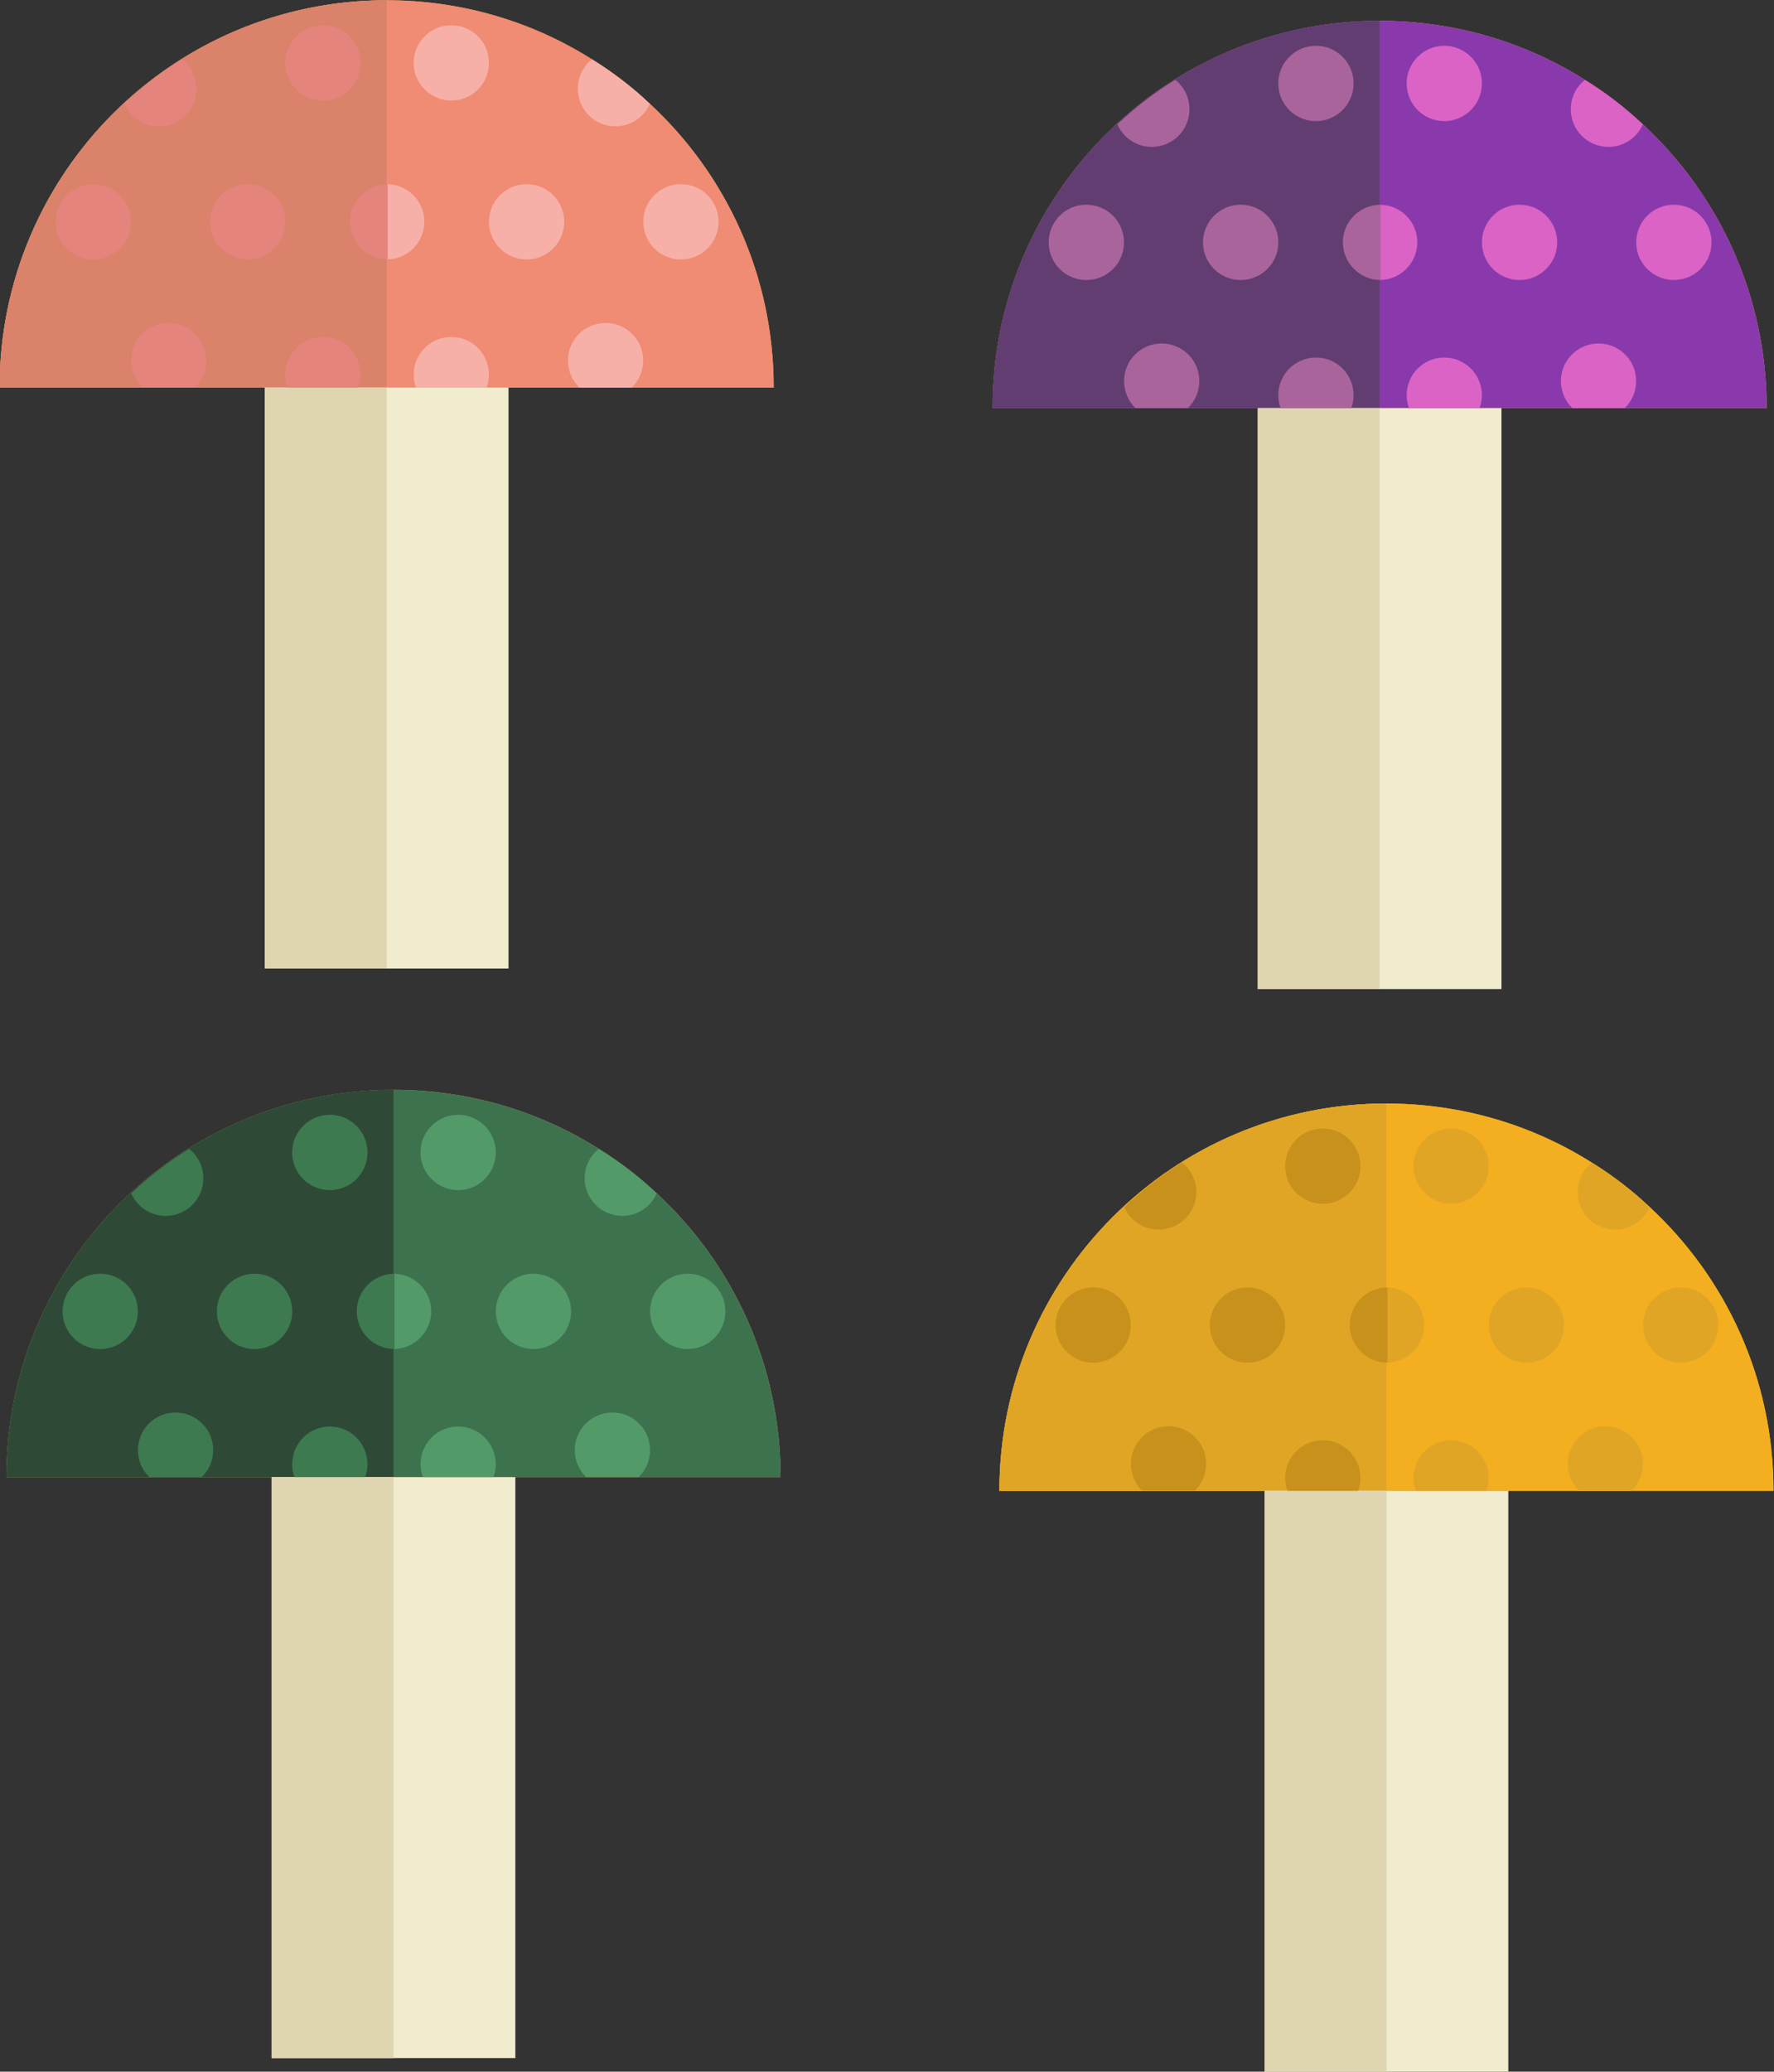 <?xml version="1.0" encoding="UTF-8" standalone="no"?>
<!-- Created with Inkscape (http://www.inkscape.org/) -->

<svg
   xmlns:dc="http://purl.org/dc/elements/1.1/"
   xmlns:cc="http://creativecommons.org/ns#"
   xmlns:rdf="http://www.w3.org/1999/02/22-rdf-syntax-ns#"
   xmlns:svg="http://www.w3.org/2000/svg"
   xmlns="http://www.w3.org/2000/svg"
   xmlns:sodipodi="http://sodipodi.sourceforge.net/DTD/sodipodi-0.dtd"
   xmlns:inkscape="http://www.inkscape.org/namespaces/inkscape"
   width="147.705mm"
   height="172.374mm"
   viewBox="0 0 523.363 610.775"
   id="svg8612"
   version="1.1"
   inkscape:version="0.91 r13725"
   sodipodi:docname="mushroom_flat.svg">
  <rect x="0" y="0" width="523.363" height="610.775" fill="#333333" stroke="none"/>
  <defs
     id="defs8614" />
  <sodipodi:namedview
     id="base"
     pagecolor="#ffffff"
     bordercolor="#666666"
     borderopacity="1.0"
     inkscape:pageopacity="0.0"
     inkscape:pageshadow="2"
     inkscape:zoom="0.49497475"
     inkscape:cx="261.76559"
     inkscape:cy="310.2098"
     inkscape:document-units="px"
     inkscape:current-layer="layer1"
     showgrid="false"
     fit-margin-top="0"
     fit-margin-left="0"
     fit-margin-right="0"
     fit-margin-bottom="0"
     inkscape:window-width="1366"
     inkscape:window-height="698"
     inkscape:window-x="-8"
     inkscape:window-y="-8"
     inkscape:window-maximized="1" />
  <g
     inkscape:label="Layer 1"
     inkscape:groupmode="layer"
     id="layer1"
     transform="translate(-88.637,-150.985)">
    <g
       id="g8493"
       transform="matrix(5.826,0,0,-5.826,-1499.191,988.127)">
      <g
         transform="translate(301.881,124.078)"
         id="g8495">
        <path
           inkscape:connector-curvature="0"
           id="path8497"
           style="fill:#e5b737;fill-opacity:1;fill-rule:nonzero;stroke:none"
           d="m 0,0 -3.59,0 -6.17,0 -6.17,0 -13.43,0 c 0,10.83 8.78,19.6 19.6,19.6 3.82,0 7.39,-1.09 10.4,-2.991 C 1.689,15.96 2.67,15.21 3.57,14.359 7.43,10.79 9.84,5.68 9.84,0 L 2.65,0 0,0 Z" />
      </g>
      <g
         transform="translate(311.721,124.078)"
         id="g8499">
        <path
           inkscape:connector-curvature="0"
           id="path8501"
           style="fill:#f08b74;fill-opacity:1;fill-rule:nonzero;stroke:none"
           d="m 0,0 -39.2,0 c 0,10.83 8.78,19.6 19.6,19.6 3.82,0 7.39,-1.09 10.4,-2.991 1.05,-0.649 2.03,-1.399 2.93,-2.25 C -2.41,10.79 0,5.68 0,0" />
      </g>
      <g
         transform="translate(292.121,143.68)"
         id="g8503">
        <path
           inkscape:connector-curvature="0"
           id="path8505"
           style="fill:#da826a;fill-opacity:1;fill-rule:nonzero;stroke:none"
           d="m 0,0 0,-19.601 -19.6,0 C -19.6,-8.776 -10.823,0 0,0" />
      </g>
      <path
         inkscape:connector-curvature="0"
         id="path8507"
         style="fill:#f1eccd;fill-opacity:1;fill-rule:nonzero;stroke:none"
         d="m 298.291,94.68 -12.34,0 0,29.399 12.34,0 0,-29.399 z" />
      <path
         inkscape:connector-curvature="0"
         id="path8509"
         style="fill:#dfd5b0;fill-opacity:1;fill-rule:nonzero;stroke:none"
         d="m 292.121,94.678 -6.17,0 0,29.4 6.17,0 0,-29.4 z" />
      <g
         transform="translate(297.302,140.508)"
         id="g8511">
        <path
           inkscape:connector-curvature="0"
           id="path8513"
           style="fill:#f7b0a7;fill-opacity:1;fill-rule:nonzero;stroke:none"
           d="m 0,0 c 0,-1.053 -0.854,-1.906 -1.906,-1.906 -1.053,0 -1.907,0.853 -1.907,1.906 0,1.053 0.854,1.906 1.907,1.906 C -0.854,1.906 0,1.053 0,0" />
      </g>
      <g
         transform="translate(305.451,138.438)"
         id="g8515">
        <path
           inkscape:connector-curvature="0"
           id="path8517"
           style="fill:#f7b0a7;fill-opacity:1;fill-rule:nonzero;stroke:none"
           d="m 0,0 c -0.29,-0.67 -0.96,-1.14 -1.74,-1.14 -1.061,0 -1.91,0.85 -1.91,1.901 0,0.609 0.28,1.149 0.719,1.489 C -1.881,1.601 -0.9,0.851 0,0" />
      </g>
      <g
         transform="translate(294.031,132.471)"
         id="g8519">
        <path
           inkscape:connector-curvature="0"
           id="path8521"
           style="fill:#f7b0a7;fill-opacity:1;fill-rule:nonzero;stroke:none"
           d="m 0,0 c 0,-1.05 -0.86,-1.91 -1.91,-1.91 l 0,3.81 C -0.86,1.9 0,1.05 0,0" />
      </g>
      <g
         transform="translate(301.114,132.466)"
         id="g8523">
        <path
           inkscape:connector-curvature="0"
           id="path8525"
           style="fill:#f7b0a7;fill-opacity:1;fill-rule:nonzero;stroke:none"
           d="m 0,0 c 0,-1.053 -0.854,-1.906 -1.906,-1.906 -1.053,0 -1.907,0.853 -1.907,1.906 0,1.053 0.854,1.906 1.907,1.906 C -0.854,1.906 0,1.053 0,0" />
      </g>
      <g
         transform="translate(308.928,132.466)"
         id="g8527">
        <path
           inkscape:connector-curvature="0"
           id="path8529"
           style="fill:#f7b0a7;fill-opacity:1;fill-rule:nonzero;stroke:none"
           d="m 0,0 c 0,-1.053 -0.854,-1.906 -1.907,-1.906 -1.053,0 -1.906,0.853 -1.906,1.906 0,1.053 0.853,1.906 1.906,1.906 C -0.854,1.906 0,1.053 0,0" />
      </g>
      <g
         transform="translate(304.531,124.078)"
         id="g8531">
        <path
           inkscape:connector-curvature="0"
           id="path8533"
           style="fill:#f7b0a7;fill-opacity:1;fill-rule:nonzero;stroke:none"
           d="m 0,0 c 0.359,0.34 0.58,0.83 0.58,1.37 0,1.05 -0.851,1.9 -1.9,1.9 -1.061,0 -1.91,-0.85 -1.91,-1.9 0,-0.54 0.219,-1.02 0.58,-1.37 L 0,0 Z" />
      </g>
      <g
         transform="translate(297.301,124.728)"
         id="g8535">
        <path
           inkscape:connector-curvature="0"
           id="path8537"
           style="fill:#f7b0a7;fill-opacity:1;fill-rule:nonzero;stroke:none"
           d="m 0,0 c 0,-0.229 -0.04,-0.45 -0.12,-0.649 l -3.569,0 C -3.77,-0.45 -3.81,-0.229 -3.81,0 c 0,1.061 0.85,1.91 1.9,1.91 C -0.85,1.91 0,1.061 0,0" />
      </g>
      <g
         transform="translate(286.99,140.508)"
         id="g8539">
        <path
           inkscape:connector-curvature="0"
           id="path8541"
           style="fill:#e5847c;fill-opacity:1;fill-rule:nonzero;stroke:none"
           d="m 0,0 c 0,-1.053 0.854,-1.906 1.906,-1.906 1.053,0 1.907,0.853 1.907,1.906 0,1.053 -0.854,1.906 -1.907,1.906 C 0.854,1.906 0,1.053 0,0" />
      </g>
      <g
         transform="translate(278.841,138.438)"
         id="g8543">
        <path
           inkscape:connector-curvature="0"
           id="path8545"
           style="fill:#e5847c;fill-opacity:1;fill-rule:nonzero;stroke:none"
           d="m 0,0 c 0.29,-0.67 0.96,-1.14 1.74,-1.14 1.06,0 1.91,0.85 1.91,1.901 C 3.65,1.37 3.37,1.91 2.93,2.25 1.88,1.601 0.9,0.851 0,0" />
      </g>
      <g
         transform="translate(290.261,132.471)"
         id="g8547">
        <path
           inkscape:connector-curvature="0"
           id="path8549"
           style="fill:#e5847c;fill-opacity:1;fill-rule:nonzero;stroke:none"
           d="m 0,0 c 0,-1.05 0.86,-1.91 1.91,-1.91 l 0,3.81 C 0.86,1.9 0,1.05 0,0" />
      </g>
      <g
         transform="translate(283.178,132.466)"
         id="g8551">
        <path
           inkscape:connector-curvature="0"
           id="path8553"
           style="fill:#e5847c;fill-opacity:1;fill-rule:nonzero;stroke:none"
           d="m 0,0 c 0,-1.053 0.854,-1.906 1.906,-1.906 1.053,0 1.907,0.853 1.907,1.906 0,1.053 -0.854,1.906 -1.907,1.906 C 0.854,1.906 0,1.053 0,0" />
      </g>
      <g
         transform="translate(275.364,132.466)"
         id="g8555">
        <path
           inkscape:connector-curvature="0"
           id="path8557"
           style="fill:#e5847c;fill-opacity:1;fill-rule:nonzero;stroke:none"
           d="M 0,0 C 0,-1.053 0.854,-1.906 1.906,-1.906 2.96,-1.906 3.813,-1.053 3.813,0 3.813,1.053 2.96,1.906 1.906,1.906 0.854,1.906 0,1.053 0,0" />
      </g>
      <g
         transform="translate(282.411,124.078)"
         id="g8559">
        <path
           inkscape:connector-curvature="0"
           id="path8561"
           style="fill:#e5847c;fill-opacity:1;fill-rule:nonzero;stroke:none"
           d="m 0,0 c 0.359,0.35 0.58,0.83 0.58,1.37 0,1.05 -0.851,1.9 -1.91,1.9 -1.05,0 -1.9,-0.85 -1.9,-1.9 0,-0.54 0.22,-1.03 0.58,-1.37 L 0,0 Z" />
      </g>
      <g
         transform="translate(286.991,124.728)"
         id="g8563">
        <path
           inkscape:connector-curvature="0"
           id="path8565"
           style="fill:#e5847c;fill-opacity:1;fill-rule:nonzero;stroke:none"
           d="m 0,0 c 0,-0.229 0.04,-0.45 0.12,-0.649 l 3.569,0 C 3.77,-0.45 3.81,-0.229 3.81,0 3.81,1.061 2.96,1.91 1.91,1.91 0.85,1.91 0,1.061 0,0" />
      </g>
    </g>
    <g
       transform="matrix(5.826,0,0,-5.826,-1206.247,994.188)"
       id="g9238">
      <g
         id="g9240"
         transform="translate(301.881,124.078)">
        <path
           d="m 0,0 -3.59,0 -6.17,0 -6.17,0 -13.43,0 c 0,10.83 8.78,19.6 19.6,19.6 3.82,0 7.39,-1.09 10.4,-2.991 C 1.689,15.96 2.67,15.21 3.57,14.359 7.43,10.79 9.84,5.68 9.84,0 L 2.65,0 0,0 Z"
           style="fill:#e5b737;fill-opacity:1;fill-rule:nonzero;stroke:none"
           id="path9242"
           inkscape:connector-curvature="0" />
      </g>
      <g
         id="g9244"
         transform="translate(311.721,124.078)"
         style="fill:#8939ab;fill-opacity:1">
        <path
           d="m 0,0 -39.2,0 c 0,10.83 8.78,19.6 19.6,19.6 3.82,0 7.39,-1.09 10.4,-2.991 1.05,-0.649 2.03,-1.399 2.93,-2.25 C -2.41,10.79 0,5.68 0,0"
           style="fill:#8939ab;fill-opacity:1;fill-rule:nonzero;stroke:none"
           id="path9246"
           inkscape:connector-curvature="0" />
      </g>
      <g
         id="g9248"
         transform="translate(292.121,143.68)"
         style="fill:#623d72;fill-opacity:1">
        <path
           d="m 0,0 0,-19.601 -19.6,0 C -19.6,-8.776 -10.823,0 0,0"
           style="fill:#623d72;fill-opacity:1;fill-rule:nonzero;stroke:none"
           id="path9250"
           inkscape:connector-curvature="0" />
      </g>
      <path
         d="m 298.291,94.68 -12.34,0 0,29.399 12.34,0 0,-29.399 z"
         style="fill:#f1eccd;fill-opacity:1;fill-rule:nonzero;stroke:none"
         id="path9252"
         inkscape:connector-curvature="0" />
      <path
         d="m 292.121,94.678 -6.17,0 0,29.4 6.17,0 0,-29.4 z"
         style="fill:#dfd5b0;fill-opacity:1;fill-rule:nonzero;stroke:none"
         id="path9254"
         inkscape:connector-curvature="0" />
      <g
         id="g9256"
         transform="translate(297.302,140.508)"
         style="fill:#da63c5;fill-opacity:1">
        <path
           d="m 0,0 c 0,-1.053 -0.854,-1.906 -1.906,-1.906 -1.053,0 -1.907,0.853 -1.907,1.906 0,1.053 0.854,1.906 1.907,1.906 C -0.854,1.906 0,1.053 0,0"
           style="fill:#da63c5;fill-opacity:1;fill-rule:nonzero;stroke:none"
           id="path9258"
           inkscape:connector-curvature="0" />
      </g>
      <g
         id="g9260"
         transform="translate(305.451,138.438)"
         style="fill:#da63c5;fill-opacity:1">
        <path
           d="m 0,0 c -0.29,-0.67 -0.96,-1.14 -1.74,-1.14 -1.061,0 -1.91,0.85 -1.91,1.901 0,0.609 0.28,1.149 0.719,1.489 C -1.881,1.601 -0.9,0.851 0,0"
           style="fill:#da63c5;fill-opacity:1;fill-rule:nonzero;stroke:none"
           id="path9262"
           inkscape:connector-curvature="0" />
      </g>
      <g
         id="g9264"
         transform="translate(294.031,132.471)"
         style="fill:#da63c5;fill-opacity:1">
        <path
           d="m 0,0 c 0,-1.05 -0.86,-1.91 -1.91,-1.91 l 0,3.81 C -0.86,1.9 0,1.05 0,0"
           style="fill:#da63c5;fill-opacity:1;fill-rule:nonzero;stroke:none"
           id="path9266"
           inkscape:connector-curvature="0" />
      </g>
      <g
         id="g9268"
         transform="translate(301.114,132.466)"
         style="fill:#da63c5;fill-opacity:1">
        <path
           d="m 0,0 c 0,-1.053 -0.854,-1.906 -1.906,-1.906 -1.053,0 -1.907,0.853 -1.907,1.906 0,1.053 0.854,1.906 1.907,1.906 C -0.854,1.906 0,1.053 0,0"
           style="fill:#da63c5;fill-opacity:1;fill-rule:nonzero;stroke:none"
           id="path9270"
           inkscape:connector-curvature="0" />
      </g>
      <g
         id="g9272"
         transform="translate(308.928,132.466)"
         style="fill:#da63c5;fill-opacity:1">
        <path
           d="m 0,0 c 0,-1.053 -0.854,-1.906 -1.907,-1.906 -1.053,0 -1.906,0.853 -1.906,1.906 0,1.053 0.853,1.906 1.906,1.906 C -0.854,1.906 0,1.053 0,0"
           style="fill:#da63c5;fill-opacity:1;fill-rule:nonzero;stroke:none"
           id="path9274"
           inkscape:connector-curvature="0" />
      </g>
      <g
         id="g9276"
         transform="translate(304.531,124.078)"
         style="fill:#da63c5;fill-opacity:1">
        <path
           d="m 0,0 c 0.359,0.34 0.58,0.83 0.58,1.37 0,1.05 -0.851,1.9 -1.9,1.9 -1.061,0 -1.91,-0.85 -1.91,-1.9 0,-0.54 0.219,-1.02 0.58,-1.37 L 0,0 Z"
           style="fill:#da63c5;fill-opacity:1;fill-rule:nonzero;stroke:none"
           id="path9278"
           inkscape:connector-curvature="0" />
      </g>
      <g
         id="g9280"
         transform="translate(297.301,124.728)"
         style="fill:#da63c5;fill-opacity:1">
        <path
           d="m 0,0 c 0,-0.229 -0.04,-0.45 -0.12,-0.649 l -3.569,0 C -3.77,-0.45 -3.81,-0.229 -3.81,0 c 0,1.061 0.85,1.91 1.9,1.91 C -0.85,1.91 0,1.061 0,0"
           style="fill:#da63c5;fill-opacity:1;fill-rule:nonzero;stroke:none"
           id="path9282"
           inkscape:connector-curvature="0" />
      </g>
      <g
         id="g9284"
         transform="translate(286.99,140.508)"
         style="fill:#aa649c;fill-opacity:1">
        <path
           d="m 0,0 c 0,-1.053 0.854,-1.906 1.906,-1.906 1.053,0 1.907,0.853 1.907,1.906 0,1.053 -0.854,1.906 -1.907,1.906 C 0.854,1.906 0,1.053 0,0"
           style="fill:#aa649c;fill-opacity:1;fill-rule:nonzero;stroke:none"
           id="path9286"
           inkscape:connector-curvature="0" />
      </g>
      <g
         id="g9288"
         transform="translate(278.841,138.438)"
         style="fill:#aa649c;fill-opacity:1">
        <path
           d="m 0,0 c 0.29,-0.67 0.96,-1.14 1.74,-1.14 1.06,0 1.91,0.85 1.91,1.901 C 3.65,1.37 3.37,1.91 2.93,2.25 1.88,1.601 0.9,0.851 0,0"
           style="fill:#aa649c;fill-opacity:1;fill-rule:nonzero;stroke:none"
           id="path9290"
           inkscape:connector-curvature="0" />
      </g>
      <g
         id="g9292"
         transform="translate(290.261,132.471)"
         style="fill:#aa649c;fill-opacity:1">
        <path
           d="m 0,0 c 0,-1.05 0.86,-1.91 1.91,-1.91 l 0,3.81 C 0.86,1.9 0,1.05 0,0"
           style="fill:#aa649c;fill-opacity:1;fill-rule:nonzero;stroke:none"
           id="path9294"
           inkscape:connector-curvature="0" />
      </g>
      <g
         id="g9296"
         transform="translate(283.178,132.466)"
         style="fill:#aa649c;fill-opacity:1">
        <path
           d="m 0,0 c 0,-1.053 0.854,-1.906 1.906,-1.906 1.053,0 1.907,0.853 1.907,1.906 0,1.053 -0.854,1.906 -1.907,1.906 C 0.854,1.906 0,1.053 0,0"
           style="fill:#aa649c;fill-opacity:1;fill-rule:nonzero;stroke:none"
           id="path9298"
           inkscape:connector-curvature="0" />
      </g>
      <g
         id="g9300"
         transform="translate(275.364,132.466)"
         style="fill:#aa649c;fill-opacity:1">
        <path
           d="M 0,0 C 0,-1.053 0.854,-1.906 1.906,-1.906 2.96,-1.906 3.813,-1.053 3.813,0 3.813,1.053 2.96,1.906 1.906,1.906 0.854,1.906 0,1.053 0,0"
           style="fill:#aa649c;fill-opacity:1;fill-rule:nonzero;stroke:none"
           id="path9302"
           inkscape:connector-curvature="0" />
      </g>
      <g
         id="g9304"
         transform="translate(282.411,124.078)"
         style="fill:#aa649c;fill-opacity:1">
        <path
           d="m 0,0 c 0.359,0.35 0.58,0.83 0.58,1.37 0,1.05 -0.851,1.9 -1.91,1.9 -1.05,0 -1.9,-0.85 -1.9,-1.9 0,-0.54 0.22,-1.03 0.58,-1.37 L 0,0 Z"
           style="fill:#aa649c;fill-opacity:1;fill-rule:nonzero;stroke:none"
           id="path9306"
           inkscape:connector-curvature="0" />
      </g>
      <g
         id="g9308"
         transform="translate(286.991,124.728)"
         style="fill:#aa649c;fill-opacity:1">
        <path
           d="m 0,0 c 0,-0.229 0.04,-0.45 0.12,-0.649 l 3.569,0 C 3.77,-0.45 3.81,-0.229 3.81,0 3.81,1.061 2.96,1.91 1.91,1.91 0.85,1.91 0,1.061 0,0"
           style="fill:#aa649c;fill-opacity:1;fill-rule:nonzero;stroke:none"
           id="path9310"
           inkscape:connector-curvature="0" />
      </g>
    </g>
    <g
       id="g9312"
       transform="matrix(5.826,0,0,-5.826,-1497.171,1309.356)">
      <g
         transform="translate(301.881,124.078)"
         id="g9314">
        <path
           inkscape:connector-curvature="0"
           id="path9316"
           style="fill:#e5b737;fill-opacity:1;fill-rule:nonzero;stroke:none"
           d="m 0,0 -3.59,0 -6.17,0 -6.17,0 -13.43,0 c 0,10.83 8.78,19.6 19.6,19.6 3.82,0 7.39,-1.09 10.4,-2.991 C 1.689,15.96 2.67,15.21 3.57,14.359 7.43,10.79 9.84,5.68 9.84,0 L 2.65,0 0,0 Z" />
      </g>
      <g
         transform="translate(311.721,124.078)"
         id="g9318"
         style="fill:#3d724f;fill-opacity:1">
        <path
           inkscape:connector-curvature="0"
           id="path9320"
           style="fill:#3d724f;fill-opacity:1;fill-rule:nonzero;stroke:none"
           d="m 0,0 -39.2,0 c 0,10.83 8.78,19.6 19.6,19.6 3.82,0 7.39,-1.09 10.4,-2.991 1.05,-0.649 2.03,-1.399 2.93,-2.25 C -2.41,10.79 0,5.68 0,0" />
      </g>
      <g
         transform="translate(292.121,143.68)"
         id="g9322"
         style="fill:#2e4a37;fill-opacity:1">
        <path
           inkscape:connector-curvature="0"
           id="path9324"
           style="fill:#2e4a37;fill-opacity:1;fill-rule:nonzero;stroke:none"
           d="m 0,0 0,-19.601 -19.6,0 C -19.6,-8.776 -10.823,0 0,0" />
      </g>
      <path
         inkscape:connector-curvature="0"
         id="path9326"
         style="fill:#f1eccd;fill-opacity:1;fill-rule:nonzero;stroke:none"
         d="m 298.291,94.68 -12.34,0 0,29.399 12.34,0 0,-29.399 z" />
      <path
         inkscape:connector-curvature="0"
         id="path9328"
         style="fill:#dfd5b0;fill-opacity:1;fill-rule:nonzero;stroke:none"
         d="m 292.121,94.678 -6.17,0 0,29.4 6.17,0 0,-29.4 z" />
      <g
         transform="translate(297.302,140.508)"
         id="g9330"
         style="fill:#539a69;fill-opacity:1">
        <path
           inkscape:connector-curvature="0"
           id="path9332"
           style="fill:#539a69;fill-opacity:1;fill-rule:nonzero;stroke:none"
           d="m 0,0 c 0,-1.053 -0.854,-1.906 -1.906,-1.906 -1.053,0 -1.907,0.853 -1.907,1.906 0,1.053 0.854,1.906 1.907,1.906 C -0.854,1.906 0,1.053 0,0" />
      </g>
      <g
         transform="translate(305.451,138.438)"
         id="g9334"
         style="fill:#539a69;fill-opacity:1">
        <path
           inkscape:connector-curvature="0"
           id="path9336"
           style="fill:#539a69;fill-opacity:1;fill-rule:nonzero;stroke:none"
           d="m 0,0 c -0.29,-0.67 -0.96,-1.14 -1.74,-1.14 -1.061,0 -1.91,0.85 -1.91,1.901 0,0.609 0.28,1.149 0.719,1.489 C -1.881,1.601 -0.9,0.851 0,0" />
      </g>
      <g
         transform="translate(294.031,132.471)"
         id="g9338"
         style="fill:#539a69;fill-opacity:1">
        <path
           inkscape:connector-curvature="0"
           id="path9340"
           style="fill:#539a69;fill-opacity:1;fill-rule:nonzero;stroke:none"
           d="m 0,0 c 0,-1.05 -0.86,-1.91 -1.91,-1.91 l 0,3.81 C -0.86,1.9 0,1.05 0,0" />
      </g>
      <g
         transform="translate(301.114,132.466)"
         id="g9342"
         style="fill:#539a69;fill-opacity:1">
        <path
           inkscape:connector-curvature="0"
           id="path9344"
           style="fill:#539a69;fill-opacity:1;fill-rule:nonzero;stroke:none"
           d="m 0,0 c 0,-1.053 -0.854,-1.906 -1.906,-1.906 -1.053,0 -1.907,0.853 -1.907,1.906 0,1.053 0.854,1.906 1.907,1.906 C -0.854,1.906 0,1.053 0,0" />
      </g>
      <g
         transform="translate(308.928,132.466)"
         id="g9346"
         style="fill:#539a69;fill-opacity:1">
        <path
           inkscape:connector-curvature="0"
           id="path9348"
           style="fill:#539a69;fill-opacity:1;fill-rule:nonzero;stroke:none"
           d="m 0,0 c 0,-1.053 -0.854,-1.906 -1.907,-1.906 -1.053,0 -1.906,0.853 -1.906,1.906 0,1.053 0.853,1.906 1.906,1.906 C -0.854,1.906 0,1.053 0,0" />
      </g>
      <g
         transform="translate(304.531,124.078)"
         id="g9350"
         style="fill:#539a69;fill-opacity:1">
        <path
           inkscape:connector-curvature="0"
           id="path9352"
           style="fill:#539a69;fill-opacity:1;fill-rule:nonzero;stroke:none"
           d="m 0,0 c 0.359,0.34 0.58,0.83 0.58,1.37 0,1.05 -0.851,1.9 -1.9,1.9 -1.061,0 -1.91,-0.85 -1.91,-1.9 0,-0.54 0.219,-1.02 0.58,-1.37 L 0,0 Z" />
      </g>
      <g
         transform="translate(297.301,124.728)"
         id="g9354"
         style="fill:#539a69;fill-opacity:1">
        <path
           inkscape:connector-curvature="0"
           id="path9356"
           style="fill:#539a69;fill-opacity:1;fill-rule:nonzero;stroke:none"
           d="m 0,0 c 0,-0.229 -0.04,-0.45 -0.12,-0.649 l -3.569,0 C -3.77,-0.45 -3.81,-0.229 -3.81,0 c 0,1.061 0.85,1.91 1.9,1.91 C -0.85,1.91 0,1.061 0,0" />
      </g>
      <g
         transform="translate(286.99,140.508)"
         id="g9358"
         style="fill:#3d7a50;fill-opacity:1">
        <path
           inkscape:connector-curvature="0"
           id="path9360"
           style="fill:#3d7a50;fill-opacity:1;fill-rule:nonzero;stroke:none"
           d="m 0,0 c 0,-1.053 0.854,-1.906 1.906,-1.906 1.053,0 1.907,0.853 1.907,1.906 0,1.053 -0.854,1.906 -1.907,1.906 C 0.854,1.906 0,1.053 0,0" />
      </g>
      <g
         transform="translate(278.841,138.438)"
         id="g9362"
         style="fill:#3d7a50;fill-opacity:1">
        <path
           inkscape:connector-curvature="0"
           id="path9364"
           style="fill:#3d7a50;fill-opacity:1;fill-rule:nonzero;stroke:none"
           d="m 0,0 c 0.29,-0.67 0.96,-1.14 1.74,-1.14 1.06,0 1.91,0.85 1.91,1.901 C 3.65,1.37 3.37,1.91 2.93,2.25 1.88,1.601 0.9,0.851 0,0" />
      </g>
      <g
         transform="translate(290.261,132.471)"
         id="g9366"
         style="fill:#3d7a50;fill-opacity:1">
        <path
           inkscape:connector-curvature="0"
           id="path9368"
           style="fill:#3d7a50;fill-opacity:1;fill-rule:nonzero;stroke:none"
           d="m 0,0 c 0,-1.05 0.86,-1.91 1.91,-1.91 l 0,3.81 C 0.86,1.9 0,1.05 0,0" />
      </g>
      <g
         transform="translate(283.178,132.466)"
         id="g9370"
         style="fill:#3d7a50;fill-opacity:1">
        <path
           inkscape:connector-curvature="0"
           id="path9372"
           style="fill:#3d7a50;fill-opacity:1;fill-rule:nonzero;stroke:none"
           d="m 0,0 c 0,-1.053 0.854,-1.906 1.906,-1.906 1.053,0 1.907,0.853 1.907,1.906 0,1.053 -0.854,1.906 -1.907,1.906 C 0.854,1.906 0,1.053 0,0" />
      </g>
      <g
         transform="translate(275.364,132.466)"
         id="g9374"
         style="fill:#3d7a50;fill-opacity:1">
        <path
           inkscape:connector-curvature="0"
           id="path9376"
           style="fill:#3d7a50;fill-opacity:1;fill-rule:nonzero;stroke:none"
           d="M 0,0 C 0,-1.053 0.854,-1.906 1.906,-1.906 2.96,-1.906 3.813,-1.053 3.813,0 3.813,1.053 2.96,1.906 1.906,1.906 0.854,1.906 0,1.053 0,0" />
      </g>
      <g
         transform="translate(282.411,124.078)"
         id="g9378"
         style="fill:#3d7a50;fill-opacity:1">
        <path
           inkscape:connector-curvature="0"
           id="path9380"
           style="fill:#3d7a50;fill-opacity:1;fill-rule:nonzero;stroke:none"
           d="m 0,0 c 0.359,0.35 0.58,0.83 0.58,1.37 0,1.05 -0.851,1.9 -1.91,1.9 -1.05,0 -1.9,-0.85 -1.9,-1.9 0,-0.54 0.22,-1.03 0.58,-1.37 L 0,0 Z" />
      </g>
      <g
         transform="translate(286.991,124.728)"
         id="g9382"
         style="fill:#3d7a50;fill-opacity:1">
        <path
           inkscape:connector-curvature="0"
           id="path9384"
           style="fill:#3d7a50;fill-opacity:1;fill-rule:nonzero;stroke:none"
           d="m 0,0 c 0,-0.229 0.04,-0.45 0.12,-0.649 l 3.569,0 C 3.77,-0.45 3.81,-0.229 3.81,0 3.81,1.061 2.96,1.91 1.91,1.91 0.85,1.91 0,1.061 0,0" />
      </g>
    </g>
    <g
       transform="matrix(5.826,0,0,-5.826,-1204.227,1313.397)"
       id="g9386">
      <g
         id="g9388"
         transform="translate(301.881,124.078)">
        <path
           d="m 0,0 -3.59,0 -6.17,0 -6.17,0 -13.43,0 c 0,10.83 8.78,19.6 19.6,19.6 3.82,0 7.39,-1.09 10.4,-2.991 C 1.689,15.96 2.67,15.21 3.57,14.359 7.43,10.79 9.84,5.68 9.84,0 L 2.65,0 0,0 Z"
           style="fill:#e5b737;fill-opacity:1;fill-rule:nonzero;stroke:none"
           id="path9390"
           inkscape:connector-curvature="0" />
      </g>
      <g
         id="g9392"
         transform="translate(311.721,124.078)"
         style="fill:#f3af1f;fill-opacity:1">
        <path
           d="m 0,0 -39.2,0 c 0,10.83 8.78,19.6 19.6,19.6 3.82,0 7.39,-1.09 10.4,-2.991 1.05,-0.649 2.03,-1.399 2.93,-2.25 C -2.41,10.79 0,5.68 0,0"
           style="fill:#f3af1f;fill-opacity:1;fill-rule:nonzero;stroke:none"
           id="path9394"
           inkscape:connector-curvature="0" />
      </g>
      <g
         id="g9396"
         transform="translate(292.121,143.68)"
         style="fill:#e1a526;fill-opacity:1">
        <path
           d="m 0,0 0,-19.601 -19.6,0 C -19.6,-8.776 -10.823,0 0,0"
           style="fill:#e1a526;fill-opacity:1;fill-rule:nonzero;stroke:none"
           id="path9398"
           inkscape:connector-curvature="0" />
      </g>
      <path
         d="m 298.291,94.68 -12.34,0 0,29.399 12.34,0 0,-29.399 z"
         style="fill:#f1eccd;fill-opacity:1;fill-rule:nonzero;stroke:none"
         id="path9400"
         inkscape:connector-curvature="0" />
      <path
         d="m 292.121,94.678 -6.17,0 0,29.4 6.17,0 0,-29.4 z"
         style="fill:#dfd5b0;fill-opacity:1;fill-rule:nonzero;stroke:none"
         id="path9402"
         inkscape:connector-curvature="0" />
      <g
         id="g9404"
         transform="translate(297.302,140.508)"
         style="fill:#e1a526;fill-opacity:1">
        <path
           d="m 0,0 c 0,-1.053 -0.854,-1.906 -1.906,-1.906 -1.053,0 -1.907,0.853 -1.907,1.906 0,1.053 0.854,1.906 1.907,1.906 C -0.854,1.906 0,1.053 0,0"
           style="fill:#e1a526;fill-opacity:1;fill-rule:nonzero;stroke:none"
           id="path9406"
           inkscape:connector-curvature="0" />
      </g>
      <g
         id="g9408"
         transform="translate(305.451,138.438)"
         style="fill:#e1a526;fill-opacity:1">
        <path
           d="m 0,0 c -0.29,-0.67 -0.96,-1.14 -1.74,-1.14 -1.061,0 -1.91,0.85 -1.91,1.901 0,0.609 0.28,1.149 0.719,1.489 C -1.881,1.601 -0.9,0.851 0,0"
           style="fill:#e1a526;fill-opacity:1;fill-rule:nonzero;stroke:none"
           id="path9410"
           inkscape:connector-curvature="0" />
      </g>
      <g
         id="g9412"
         transform="translate(294.031,132.471)"
         style="fill:#e1a526;fill-opacity:1">
        <path
           d="m 0,0 c 0,-1.05 -0.86,-1.91 -1.91,-1.91 l 0,3.81 C -0.86,1.9 0,1.05 0,0"
           style="fill:#e1a526;fill-opacity:1;fill-rule:nonzero;stroke:none"
           id="path9414"
           inkscape:connector-curvature="0" />
      </g>
      <g
         id="g9416"
         transform="translate(301.114,132.466)"
         style="fill:#e1a526;fill-opacity:1">
        <path
           d="m 0,0 c 0,-1.053 -0.854,-1.906 -1.906,-1.906 -1.053,0 -1.907,0.853 -1.907,1.906 0,1.053 0.854,1.906 1.907,1.906 C -0.854,1.906 0,1.053 0,0"
           style="fill:#e1a526;fill-opacity:1;fill-rule:nonzero;stroke:none"
           id="path9418"
           inkscape:connector-curvature="0" />
      </g>
      <g
         id="g9420"
         transform="translate(308.928,132.466)"
         style="fill:#e1a526;fill-opacity:1">
        <path
           d="m 0,0 c 0,-1.053 -0.854,-1.906 -1.907,-1.906 -1.053,0 -1.906,0.853 -1.906,1.906 0,1.053 0.853,1.906 1.906,1.906 C -0.854,1.906 0,1.053 0,0"
           style="fill:#e1a526;fill-opacity:1;fill-rule:nonzero;stroke:none"
           id="path9422"
           inkscape:connector-curvature="0" />
      </g>
      <g
         id="g9424"
         transform="translate(304.531,124.078)"
         style="fill:#e1a526;fill-opacity:1">
        <path
           d="m 0,0 c 0.359,0.34 0.58,0.83 0.58,1.37 0,1.05 -0.851,1.9 -1.9,1.9 -1.061,0 -1.91,-0.85 -1.91,-1.9 0,-0.54 0.219,-1.02 0.58,-1.37 L 0,0 Z"
           style="fill:#e1a526;fill-opacity:1;fill-rule:nonzero;stroke:none"
           id="path9426"
           inkscape:connector-curvature="0" />
      </g>
      <g
         id="g9428"
         transform="translate(297.301,124.728)"
         style="fill:#e1a526;fill-opacity:1">
        <path
           d="m 0,0 c 0,-0.229 -0.04,-0.45 -0.12,-0.649 l -3.569,0 C -3.77,-0.45 -3.81,-0.229 -3.81,0 c 0,1.061 0.85,1.91 1.9,1.91 C -0.85,1.91 0,1.061 0,0"
           style="fill:#e1a526;fill-opacity:1;fill-rule:nonzero;stroke:none"
           id="path9430"
           inkscape:connector-curvature="0" />
      </g>
      <g
         id="g9432"
         transform="translate(286.99,140.508)"
         style="fill:#c7911c;fill-opacity:1">
        <path
           d="m 0,0 c 0,-1.053 0.854,-1.906 1.906,-1.906 1.053,0 1.907,0.853 1.907,1.906 0,1.053 -0.854,1.906 -1.907,1.906 C 0.854,1.906 0,1.053 0,0"
           style="fill:#c7911c;fill-opacity:1;fill-rule:nonzero;stroke:none"
           id="path9434"
           inkscape:connector-curvature="0" />
      </g>
      <g
         id="g9436"
         transform="translate(278.841,138.438)"
         style="fill:#c7911c;fill-opacity:1">
        <path
           d="m 0,0 c 0.29,-0.67 0.96,-1.14 1.74,-1.14 1.06,0 1.91,0.85 1.91,1.901 C 3.65,1.37 3.37,1.91 2.93,2.25 1.88,1.601 0.9,0.851 0,0"
           style="fill:#c7911c;fill-opacity:1;fill-rule:nonzero;stroke:none"
           id="path9438"
           inkscape:connector-curvature="0" />
      </g>
      <g
         id="g9440"
         transform="translate(290.261,132.471)"
         style="fill:#c7911c;fill-opacity:1">
        <path
           d="m 0,0 c 0,-1.05 0.86,-1.91 1.91,-1.91 l 0,3.81 C 0.86,1.9 0,1.05 0,0"
           style="fill:#c7911c;fill-opacity:1;fill-rule:nonzero;stroke:none"
           id="path9442"
           inkscape:connector-curvature="0" />
      </g>
      <g
         id="g9444"
         transform="translate(283.178,132.466)"
         style="fill:#c7911c;fill-opacity:1">
        <path
           d="m 0,0 c 0,-1.053 0.854,-1.906 1.906,-1.906 1.053,0 1.907,0.853 1.907,1.906 0,1.053 -0.854,1.906 -1.907,1.906 C 0.854,1.906 0,1.053 0,0"
           style="fill:#c7911c;fill-opacity:1;fill-rule:nonzero;stroke:none"
           id="path9446"
           inkscape:connector-curvature="0" />
      </g>
      <g
         id="g9448"
         transform="translate(275.364,132.466)"
         style="fill:#c7911c;fill-opacity:1">
        <path
           d="M 0,0 C 0,-1.053 0.854,-1.906 1.906,-1.906 2.96,-1.906 3.813,-1.053 3.813,0 3.813,1.053 2.96,1.906 1.906,1.906 0.854,1.906 0,1.053 0,0"
           style="fill:#c7911c;fill-opacity:1;fill-rule:nonzero;stroke:none"
           id="path9450"
           inkscape:connector-curvature="0" />
      </g>
      <g
         id="g9452"
         transform="translate(282.411,124.078)"
         style="fill:#c7911c;fill-opacity:1">
        <path
           d="m 0,0 c 0.359,0.35 0.58,0.83 0.58,1.37 0,1.05 -0.851,1.9 -1.91,1.9 -1.05,0 -1.9,-0.85 -1.9,-1.9 0,-0.54 0.22,-1.03 0.58,-1.37 L 0,0 Z"
           style="fill:#c7911c;fill-opacity:1;fill-rule:nonzero;stroke:none"
           id="path9454"
           inkscape:connector-curvature="0" />
      </g>
      <g
         id="g9456"
         transform="translate(286.991,124.728)"
         style="fill:#c7911c;fill-opacity:1">
        <path
           d="m 0,0 c 0,-0.229 0.04,-0.45 0.12,-0.649 l 3.569,0 C 3.77,-0.45 3.81,-0.229 3.81,0 3.81,1.061 2.96,1.91 1.91,1.91 0.85,1.91 0,1.061 0,0"
           style="fill:#c7911c;fill-opacity:1;fill-rule:nonzero;stroke:none"
           id="path9458"
           inkscape:connector-curvature="0" />
      </g>
    </g>
  </g>
</svg>
